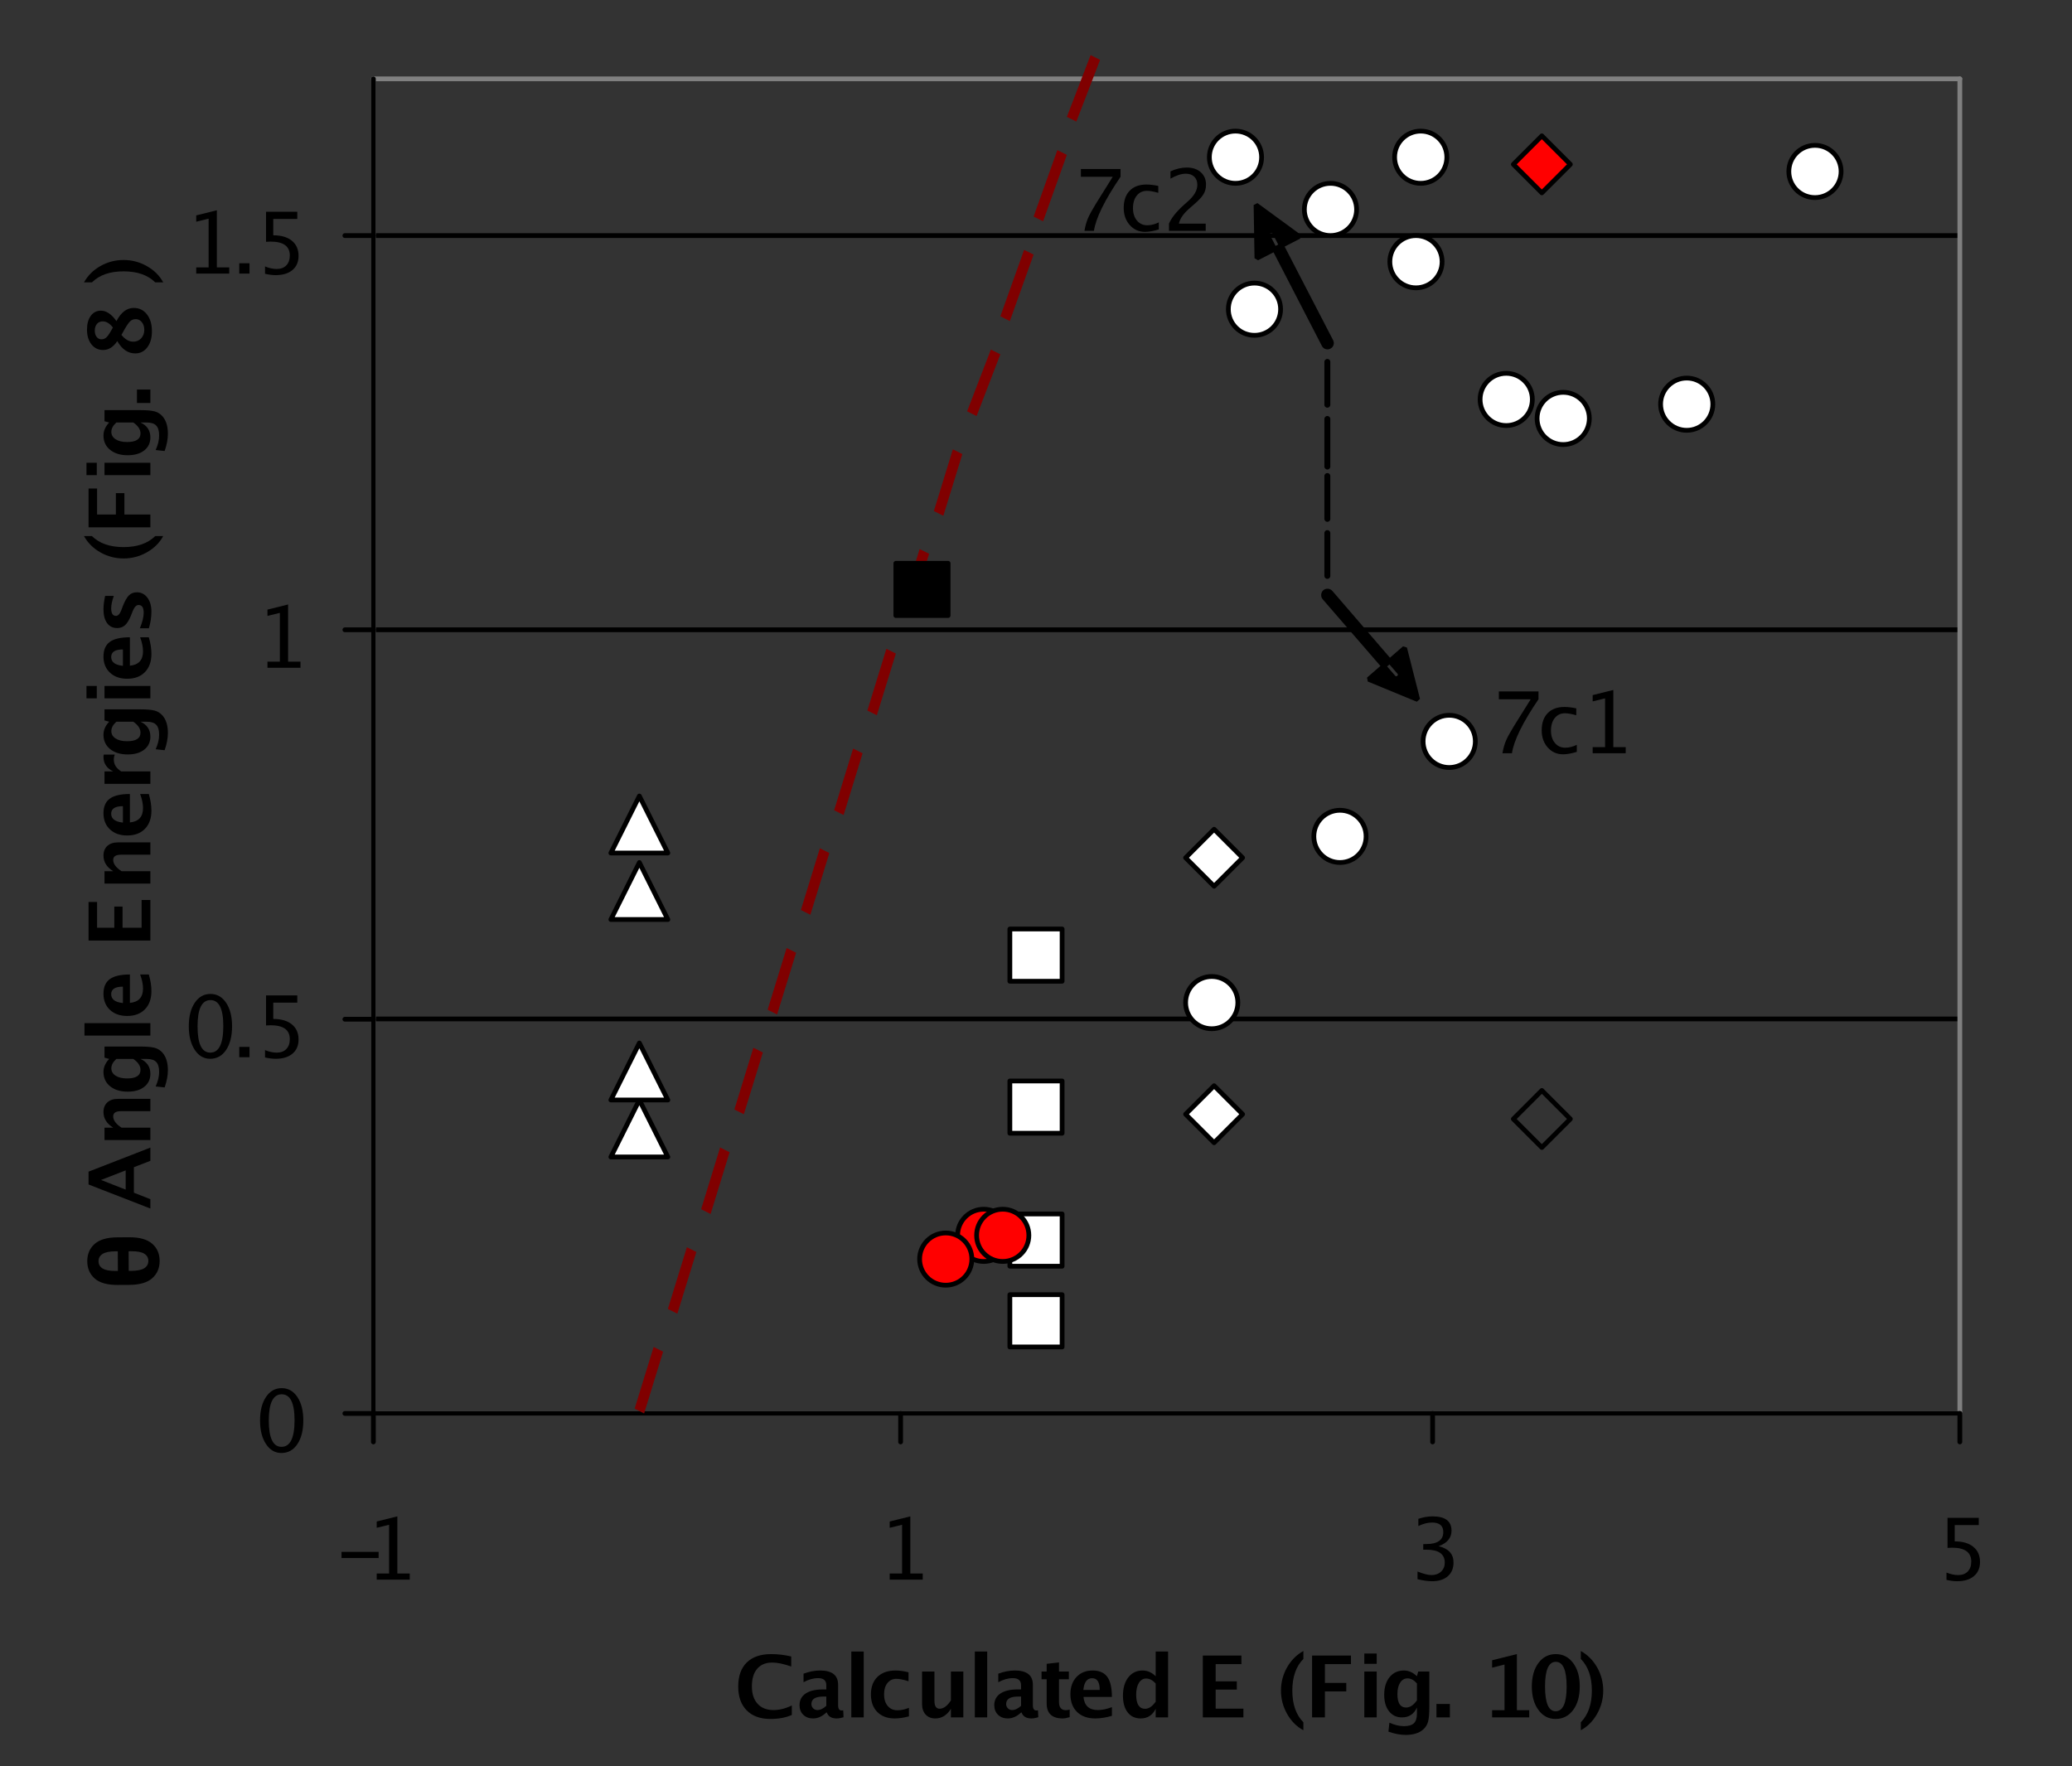 <?xml version="1.0" encoding="UTF-8"?>
<!DOCTYPE svg PUBLIC '-//W3C//DTD SVG 1.0//EN'
          'http://www.w3.org/TR/2001/REC-SVG-20010904/DTD/svg10.dtd'>
<svg stroke-dasharray="none" shape-rendering="auto" xmlns="http://www.w3.org/2000/svg" font-family="'Dialog'" text-rendering="auto" width="725" fill-opacity="1" color-interpolation="auto" color-rendering="auto" preserveAspectRatio="xMidYMid meet" font-size="12px" viewBox="0 0 725 618" fill="black" xmlns:xlink="http://www.w3.org/1999/xlink" stroke="black" image-rendering="auto" stroke-miterlimit="10" stroke-linecap="square" stroke-linejoin="miter" font-style="normal" stroke-width="1" height="618" stroke-dashoffset="0" font-weight="normal" stroke-opacity="1"
><rect x="0" y="0" width="725" height="618" fill="#333333" stroke="none"/><!--Generated by the Batik Graphics2D SVG Generator--><defs id="genericDefs"
  /><g
  ><defs id="defs1"
    ><clipPath clipPathUnits="userSpaceOnUse" id="clipPath1"
      ><path d="M-1 -1 L270.802 -1 L270.802 230.411 L-1 230.411 L-1 -1 Z"
      /></clipPath
      ><clipPath clipPathUnits="userSpaceOnUse" id="clipPath2"
      ><path d="M7 7 L7 375 L440 375 L440 7 Z"
      /></clipPath
      ><clipPath clipPathUnits="userSpaceOnUse" id="clipPath3"
      ><path d="M84 18 L84 307 L418 307 L418 18 Z"
      /></clipPath
      ><clipPath clipPathUnits="userSpaceOnUse" id="clipPath4"
      ><path d="M78 16 L78 309 L425 309 L425 16 Z"
      /></clipPath
      ><clipPath clipPathUnits="userSpaceOnUse" id="clipPath5"
      ><path d="M157 344 L157 375 L346 375 L346 344 Z"
      /></clipPath
      ><clipPath clipPathUnits="userSpaceOnUse" id="clipPath6"
      ><path d="M271.992 248.005 L-96.008 248.005 L-96.008 681.005 L271.992 681.005 Z"
      /></clipPath
      ><clipPath clipPathUnits="userSpaceOnUse" id="clipPath7"
      ><path d="M225 256 L16 256 L16 287 L225 287 Z"
      /></clipPath
      ><clipPath clipPathUnits="userSpaceOnUse" id="clipPath8"
      ><path d="M112.126 111.892 L112.126 5994.23 L7047.918 5994.23 L7047.918 111.892 Z"
      /></clipPath
      ><clipPath clipPathUnits="userSpaceOnUse" id="clipPath9"
      ><path d="M319 145 L319 170 L360 170 L360 145 Z"
      /></clipPath
      ><clipPath clipPathUnits="userSpaceOnUse" id="clipPath10"
      ><path d="M231 35 L231 59 L262 59 L262 35 Z"
      /></clipPath
      ><clipPath clipPathUnits="userSpaceOnUse" id="clipPath11"
      ><path d="M0 -0 L-229.407 -1.314 L-230.953 268.484 L-1.546 269.798 Z"
      /></clipPath
    ></defs
    ><g stroke-linecap="round" stroke-linejoin="round" transform="scale(2.667,2.667) translate(1,1) matrix(0.623,0,0,0.623,-4.362,-4.364)"
    ><path fill="none" d="M84 220 L418 220" clip-path="url(#clipPath3)"
    /></g
    ><g stroke-linecap="round" stroke-linejoin="round" transform="matrix(1.662,0,0,1.662,-8.964,-8.97)"
    ><path fill="none" d="M84 138 L418 138" clip-path="url(#clipPath3)"
    /></g
    ><g stroke-linecap="round" stroke-linejoin="round" transform="matrix(1.662,0,0,1.662,-8.964,-8.97)"
    ><path fill="none" d="M84 55 L418 55" clip-path="url(#clipPath3)"
    /></g
    ><g fill="gray" transform="matrix(1.662,0,0,1.662,-8.964,-8.97)" stroke-linecap="round" stroke-linejoin="round" stroke="gray"
    ><path fill="none" d="M84 22 L418 22" clip-path="url(#clipPath2)"
    /></g
    ><g fill="gray" transform="matrix(1.662,0,0,1.662,-8.964,-8.97)" stroke-linecap="round" stroke-linejoin="round" stroke="gray"
    ><path fill="none" d="M418 22 L418 303" clip-path="url(#clipPath2)"
    /></g
    ><g fill="gray" transform="matrix(1.662,0,0,1.662,-8.964,-8.97)" stroke-linecap="round" stroke-linejoin="round" stroke="gray"
    ><path fill="none" d="M418 303 L84 303" clip-path="url(#clipPath2)"
    /></g
    ><g fill="gray" transform="matrix(1.662,0,0,1.662,-8.964,-8.97)" stroke-linecap="round" stroke-linejoin="round" stroke="gray"
    ><path fill="none" d="M84 303 L84 22" clip-path="url(#clipPath2)"
    /></g
    ><g stroke-linecap="round" stroke-linejoin="round" transform="matrix(1.662,0,0,1.662,-8.964,-8.97)"
    ><path fill="none" d="M84 22 L84 303" clip-path="url(#clipPath2)"
    /></g
    ><g stroke-linecap="round" stroke-linejoin="round" transform="matrix(1.662,0,0,1.662,-8.964,-8.97)"
    ><path fill="none" d="M78 303 L84 303" clip-path="url(#clipPath2)"
    /></g
    ><g stroke-linecap="round" stroke-linejoin="round" transform="matrix(1.662,0,0,1.662,-8.964,-8.97)"
    ><path fill="none" d="M78 220 L84 220" clip-path="url(#clipPath2)"
    /></g
    ><g stroke-linecap="round" stroke-linejoin="round" transform="matrix(1.662,0,0,1.662,-8.964,-8.97)"
    ><path fill="none" d="M78 138 L84 138" clip-path="url(#clipPath2)"
    /></g
    ><g stroke-linecap="round" stroke-linejoin="round" transform="matrix(1.662,0,0,1.662,-8.964,-8.97)"
    ><path fill="none" d="M78 55 L84 55" clip-path="url(#clipPath2)"
    /></g
    ><g stroke-linecap="round" stroke-linejoin="round" transform="matrix(1.662,0,0,1.662,-8.964,-8.97)"
    ><path fill="none" d="M84 303 L418 303" clip-path="url(#clipPath2)"
    /></g
    ><g stroke-linecap="round" stroke-linejoin="round" transform="matrix(1.662,0,0,1.662,-8.964,-8.97)"
    ><path fill="none" d="M84 309 L84 303" clip-path="url(#clipPath2)"
    /></g
    ><g stroke-linecap="round" stroke-linejoin="round" transform="matrix(1.662,0,0,1.662,-8.964,-8.97)"
    ><path fill="none" d="M195 309 L195 303" clip-path="url(#clipPath2)"
    /></g
    ><g stroke-linecap="round" stroke-linejoin="round" transform="matrix(1.662,0,0,1.662,-8.964,-8.97)"
    ><path fill="none" d="M307 309 L307 303" clip-path="url(#clipPath2)"
    /></g
    ><g stroke-linecap="round" stroke-linejoin="round" transform="matrix(1.662,0,0,1.662,-8.964,-8.97)"
    ><path fill="none" d="M418 309 L418 303" clip-path="url(#clipPath2)"
    /></g
    ><g fill="maroon" transform="matrix(1.662,0,0,1.662,-8.964,-8.97)" stroke="maroon"
    ><path d="M139 302 L143 289 L145 290 L141 303 L139 302 Z" stroke="none" clip-path="url(#clipPath4)"
    /></g
    ><g fill="maroon" transform="matrix(1.662,0,0,1.662,-8.964,-8.97)" stroke="maroon"
    ><path d="M146 281 L150 268 L152 269 L148 282 L146 281 Z" stroke="none" clip-path="url(#clipPath4)"
    /></g
    ><g fill="maroon" transform="matrix(1.662,0,0,1.662,-8.964,-8.97)" stroke="maroon"
    ><path d="M153 260 L157 247 L159 248 L155 261 L153 260 Z" stroke="none" clip-path="url(#clipPath4)"
    /></g
    ><g fill="maroon" transform="matrix(1.662,0,0,1.662,-8.964,-8.97)" stroke="maroon"
    ><path d="M160 239 L164 226 L166 227 L162 240 L160 239 Z" stroke="none" clip-path="url(#clipPath4)"
    /></g
    ><g fill="maroon" transform="matrix(1.662,0,0,1.662,-8.964,-8.97)" stroke="maroon"
    ><path d="M167 218 L171 205 L173 206 L169 219 L167 218 Z" stroke="none" clip-path="url(#clipPath4)"
    /></g
    ><g fill="maroon" transform="matrix(1.662,0,0,1.662,-8.964,-8.97)" stroke="maroon"
    ><path d="M174 197 L178 184 L180 185 L176 198 L174 197 Z" stroke="none" clip-path="url(#clipPath4)"
    /></g
    ><g fill="maroon" transform="matrix(1.662,0,0,1.662,-8.964,-8.97)" stroke="maroon"
    ><path d="M181 176 L185 163 L187 164 L183 177 L181 176 Z" stroke="none" clip-path="url(#clipPath4)"
    /></g
    ><g fill="maroon" transform="matrix(1.662,0,0,1.662,-8.964,-8.97)" stroke="maroon"
    ><path d="M188 155 L192 142 L194 143 L190 156 L188 155 Z" stroke="none" clip-path="url(#clipPath4)"
    /></g
    ><g fill="maroon" transform="matrix(1.662,0,0,1.662,-8.964,-8.97)" stroke="maroon"
    ><path d="M195 134 L199 121 L201 122 L197 135 L195 134 Z" stroke="none" clip-path="url(#clipPath4)"
    /></g
    ><g fill="maroon" transform="matrix(1.662,0,0,1.662,-8.964,-8.97)" stroke="maroon"
    ><path d="M202 113 L206 100 L208 101 L204 114 L202 113 Z" stroke="none" clip-path="url(#clipPath4)"
    /></g
    ><g fill="maroon" transform="matrix(1.662,0,0,1.662,-8.964,-8.97)" stroke="maroon"
    ><path d="M209 92 L214 79 L216 80 L211 93 L209 92 Z" stroke="none" clip-path="url(#clipPath4)"
    /></g
    ><g fill="maroon" transform="matrix(1.662,0,0,1.662,-8.964,-8.97)" stroke="maroon"
    ><path d="M216 72 L221 58 L223 59 L218 73 L216 72 Z" stroke="none" clip-path="url(#clipPath4)"
    /></g
    ><g fill="maroon" transform="matrix(1.662,0,0,1.662,-8.964,-8.97)" stroke="maroon"
    ><path d="M223 51 L228 37 L230 38 L225 52 L223 51 Z" stroke="none" clip-path="url(#clipPath4)"
    /></g
    ><g fill="maroon" transform="matrix(1.662,0,0,1.662,-8.964,-8.97)" stroke="maroon"
    ><path d="M230 30 L235 17 L237 18 L232 31 L230 30 Z" stroke="none" clip-path="url(#clipPath4)"
    /></g
    ><g transform="matrix(1.662,0,0,1.662,-8.964,-8.97)"
    ><path d="M194 124 L205 124 L205 135 L194 135 L194 124 Z" stroke="none" clip-path="url(#clipPath4)"
    /></g
    ><g stroke-linecap="round" stroke-linejoin="round" transform="matrix(1.662,0,0,1.662,-8.964,-8.97)"
    ><path fill="none" d="M194 124 L205 124 L205 135 L194 135 L194 124 Z" clip-path="url(#clipPath4)"
    /></g
    ><g fill="white" transform="matrix(1.662,0,0,1.662,-8.964,-8.97)" stroke="white"
    ><path d="M140 237 L146 249 L134 249 L140 237 Z" stroke="none" clip-path="url(#clipPath4)"
    /></g
    ><g stroke-linecap="round" stroke-linejoin="round" transform="matrix(1.662,0,0,1.662,-8.964,-8.97)"
    ><path fill="none" d="M140 237 L146 249 L134 249 L140 237 Z" clip-path="url(#clipPath4)"
    /></g
    ><g fill="white" transform="matrix(1.662,0,0,1.662,-8.964,-8.97)" stroke="white"
    ><path d="M140 225 L146 237 L134 237 L140 225 Z" stroke="none" clip-path="url(#clipPath4)"
    /></g
    ><g stroke-linecap="round" stroke-linejoin="round" transform="matrix(1.662,0,0,1.662,-8.964,-8.97)"
    ><path fill="none" d="M140 225 L146 237 L134 237 L140 225 Z" clip-path="url(#clipPath4)"
    /></g
    ><g fill="white" transform="matrix(1.662,0,0,1.662,-8.964,-8.97)" stroke="white"
    ><path d="M140 187 L146 199 L134 199 L140 187 Z" stroke="none" clip-path="url(#clipPath4)"
    /></g
    ><g stroke-linecap="round" stroke-linejoin="round" transform="matrix(1.662,0,0,1.662,-8.964,-8.97)"
    ><path fill="none" d="M140 187 L146 199 L134 199 L140 187 Z" clip-path="url(#clipPath4)"
    /></g
    ><g fill="white" transform="matrix(1.662,0,0,1.662,-8.964,-8.97)" stroke="white"
    ><path d="M140 173 L146 185 L134 185 L140 173 Z" stroke="none" clip-path="url(#clipPath4)"
    /></g
    ><g stroke-linecap="round" stroke-linejoin="round" transform="matrix(1.662,0,0,1.662,-8.964,-8.97)"
    ><path fill="none" d="M140 173 L146 185 L134 185 L140 173 Z" clip-path="url(#clipPath4)"
    /></g
    ><g fill="white" transform="matrix(1.662,0,0,1.662,-8.964,-8.97)" stroke="white"
    ><path d="M218 278 L229 278 L229 289 L218 289 L218 278 Z" stroke="none" clip-path="url(#clipPath4)"
    /></g
    ><g stroke-linecap="round" stroke-linejoin="round" transform="matrix(1.662,0,0,1.662,-8.964,-8.97)"
    ><path fill="none" d="M218 278 L229 278 L229 289 L218 289 L218 278 Z" clip-path="url(#clipPath4)"
    /></g
    ><g fill="white" transform="matrix(1.662,0,0,1.662,-8.964,-8.97)" stroke="white"
    ><path d="M218 261 L229 261 L229 272 L218 272 L218 261 Z" stroke="none" clip-path="url(#clipPath4)"
    /></g
    ><g stroke-linecap="round" stroke-linejoin="round" transform="matrix(1.662,0,0,1.662,-8.964,-8.97)"
    ><path fill="none" d="M218 261 L229 261 L229 272 L218 272 L218 261 Z" clip-path="url(#clipPath4)"
    /></g
    ><g fill="white" transform="matrix(1.662,0,0,1.662,-8.964,-8.97)" stroke="white"
    ><path d="M218 233 L229 233 L229 244 L218 244 L218 233 Z" stroke="none" clip-path="url(#clipPath4)"
    /></g
    ><g stroke-linecap="round" stroke-linejoin="round" transform="matrix(1.662,0,0,1.662,-8.964,-8.97)"
    ><path fill="none" d="M218 233 L229 233 L229 244 L218 244 L218 233 Z" clip-path="url(#clipPath4)"
    /></g
    ><g fill="white" transform="matrix(1.662,0,0,1.662,-8.964,-8.97)" stroke="white"
    ><path d="M218 201 L229 201 L229 212 L218 212 L218 201 Z" stroke="none" clip-path="url(#clipPath4)"
    /></g
    ><g stroke-linecap="round" stroke-linejoin="round" transform="matrix(1.662,0,0,1.662,-8.964,-8.97)"
    ><path fill="none" d="M218 201 L229 201 L229 212 L218 212 L218 201 Z" clip-path="url(#clipPath4)"
    /></g
    ><g fill="red" transform="matrix(1.662,0,0,1.662,-8.964,-8.97)" stroke="red"
    ><path d="M330 34 L336 40 L330 46 L324 40 L330 34 Z" stroke="none" clip-path="url(#clipPath4)"
    /></g
    ><g stroke-linecap="round" stroke-linejoin="round" transform="matrix(1.662,0,0,1.662,-8.964,-8.97)"
    ><path fill="none" d="M330 34 L336 40 L330 46 L324 40 L330 34 Z" clip-path="url(#clipPath4)"
    /></g
    ><g fill="rgb(0,0,0)" fill-opacity="0" transform="matrix(1.662,0,0,1.662,-8.964,-8.97)" stroke-opacity="0" stroke="rgb(0,0,0)"
    ><path d="M330 235 L336 241 L330 247 L324 241 L330 235 Z" stroke="none" clip-path="url(#clipPath4)"
    /></g
    ><g stroke-linecap="round" stroke-linejoin="round" transform="matrix(1.662,0,0,1.662,-8.964,-8.97)"
    ><path fill="none" d="M330 235 L336 241 L330 247 L324 241 L330 235 Z" clip-path="url(#clipPath4)"
    /></g
    ><g fill="white" transform="matrix(1.662,0,0,1.662,-8.964,-8.97)" stroke="white"
    ><path d="M261 180 L267 186 L261 192 L255 186 L261 180 Z" stroke="none" clip-path="url(#clipPath4)"
    /></g
    ><g stroke-linecap="round" stroke-linejoin="round" transform="matrix(1.662,0,0,1.662,-8.964,-8.97)"
    ><path fill="none" d="M261 180 L267 186 L261 192 L255 186 L261 180 Z" clip-path="url(#clipPath4)"
    /></g
    ><g fill="white" transform="matrix(1.662,0,0,1.662,-8.964,-8.97)" stroke="white"
    ><path d="M261 234 L267 240 L261 246 L255 240 L261 234 Z" stroke="none" clip-path="url(#clipPath4)"
    /></g
    ><g stroke-linecap="round" stroke-linejoin="round" transform="matrix(1.662,0,0,1.662,-8.964,-8.97)"
    ><path fill="none" d="M261 234 L267 240 L261 246 L255 240 L261 234 Z" clip-path="url(#clipPath4)"
    /></g
    ><g fill="white" transform="matrix(1.662,0,0,1.662,-8.964,-8.97)" stroke="white"
    ><path d="M328 89.5 C328 92.538 325.538 95 322.5 95 C319.462 95 317 92.538 317 89.5 C317 86.462 319.462 84 322.5 84 C325.538 84 328 86.462 328 89.5 Z" stroke="none" clip-path="url(#clipPath4)"
    /></g
    ><g stroke-linecap="round" stroke-linejoin="round" transform="matrix(1.662,0,0,1.662,-8.964,-8.97)"
    ><path fill="none" d="M328 89.5 C328 92.538 325.538 95 322.5 95 C319.462 95 317 92.538 317 89.5 C317 86.462 319.462 84 322.5 84 C325.538 84 328 86.462 328 89.5 Z" clip-path="url(#clipPath4)"
    /></g
    ><g fill="white" transform="matrix(1.662,0,0,1.662,-8.964,-8.97)" stroke="white"
    ><path d="M366 90.5 C366 93.538 363.538 96 360.5 96 C357.462 96 355 93.538 355 90.5 C355 87.462 357.462 85 360.5 85 C363.538 85 366 87.462 366 90.5 Z" stroke="none" clip-path="url(#clipPath4)"
    /></g
    ><g stroke-linecap="round" stroke-linejoin="round" transform="matrix(1.662,0,0,1.662,-8.964,-8.97)"
    ><path fill="none" d="M366 90.5 C366 93.538 363.538 96 360.5 96 C357.462 96 355 93.538 355 90.5 C355 87.462 357.462 85 360.5 85 C363.538 85 366 87.462 366 90.5 Z" clip-path="url(#clipPath4)"
    /></g
    ><g fill="white" transform="matrix(1.662,0,0,1.662,-8.964,-8.97)" stroke="white"
    ><path d="M310 38.5 C310 41.538 307.538 44 304.5 44 C301.462 44 299 41.538 299 38.5 C299 35.462 301.462 33 304.5 33 C307.538 33 310 35.462 310 38.5 Z" stroke="none" clip-path="url(#clipPath4)"
    /></g
    ><g stroke-linecap="round" stroke-linejoin="round" transform="matrix(1.662,0,0,1.662,-8.964,-8.97)"
    ><path fill="none" d="M310 38.5 C310 41.538 307.538 44 304.5 44 C301.462 44 299 41.538 299 38.5 C299 35.462 301.462 33 304.5 33 C307.538 33 310 35.462 310 38.5 Z" clip-path="url(#clipPath4)"
    /></g
    ><g fill="red" transform="matrix(1.662,0,0,1.662,-8.964,-8.97)" stroke="red"
    ><path d="M218 265.5 C218 268.538 215.538 271 212.5 271 C209.462 271 207 268.538 207 265.5 C207 262.462 209.462 260 212.5 260 C215.538 260 218 262.462 218 265.5 Z" stroke="none" clip-path="url(#clipPath4)"
    /></g
    ><g stroke-linecap="round" stroke-linejoin="round" transform="matrix(1.662,0,0,1.662,-8.964,-8.97)"
    ><path fill="none" d="M218 265.5 C218 268.538 215.538 271 212.5 271 C209.462 271 207 268.538 207 265.5 C207 262.462 209.462 260 212.5 260 C215.538 260 218 262.462 218 265.5 Z" clip-path="url(#clipPath4)"
    /></g
    ><g fill="red" transform="matrix(1.662,0,0,1.662,-8.964,-8.97)" stroke="red"
    ><path d="M210 270.5 C210 273.538 207.538 276 204.5 276 C201.462 276 199 273.538 199 270.5 C199 267.462 201.462 265 204.5 265 C207.538 265 210 267.462 210 270.5 Z" stroke="none" clip-path="url(#clipPath4)"
    /></g
    ><g stroke-linecap="round" stroke-linejoin="round" transform="matrix(1.662,0,0,1.662,-8.964,-8.97)"
    ><path fill="none" d="M210 270.5 C210 273.538 207.538 276 204.5 276 C201.462 276 199 273.538 199 270.5 C199 267.462 201.462 265 204.5 265 C207.538 265 210 267.462 210 270.5 Z" clip-path="url(#clipPath4)"
    /></g
    ><g fill="red" transform="matrix(1.662,0,0,1.662,-8.964,-8.97)" stroke="red"
    ><path d="M222 265.5 C222 268.538 219.538 271 216.5 271 C213.462 271 211 268.538 211 265.5 C211 262.462 213.462 260 216.5 260 C219.538 260 222 262.462 222 265.5 Z" stroke="none" clip-path="url(#clipPath4)"
    /></g
    ><g stroke-linecap="round" stroke-linejoin="round" transform="matrix(1.662,0,0,1.662,-8.964,-8.97)"
    ><path fill="none" d="M222 265.5 C222 268.538 219.538 271 216.5 271 C213.462 271 211 268.538 211 265.5 C211 262.462 213.462 260 216.5 260 C219.538 260 222 262.462 222 265.5 Z" clip-path="url(#clipPath4)"
    /></g
    ><g fill="white" transform="matrix(1.662,0,0,1.662,-8.964,-8.97)" stroke="white"
    ><path d="M271 38.5 C271 41.538 268.538 44 265.5 44 C262.462 44 260 41.538 260 38.5 C260 35.462 262.462 33 265.5 33 C268.538 33 271 35.462 271 38.5 Z" stroke="none" clip-path="url(#clipPath4)"
    /></g
    ><g stroke-linecap="round" stroke-linejoin="round" transform="matrix(1.662,0,0,1.662,-8.964,-8.97)"
    ><path fill="none" d="M271 38.5 C271 41.538 268.538 44 265.5 44 C262.462 44 260 41.538 260 38.5 C260 35.462 262.462 33 265.5 33 C268.538 33 271 35.462 271 38.5 Z" clip-path="url(#clipPath4)"
    /></g
    ><g fill="white" transform="matrix(1.662,0,0,1.662,-8.964,-8.97)" stroke="white"
    ><path d="M316 161.5 C316 164.538 313.538 167 310.5 167 C307.462 167 305 164.538 305 161.5 C305 158.462 307.462 156 310.5 156 C313.538 156 316 158.462 316 161.5 Z" stroke="none" clip-path="url(#clipPath4)"
    /></g
    ><g stroke-linecap="round" stroke-linejoin="round" transform="matrix(1.662,0,0,1.662,-8.964,-8.97)"
    ><path fill="none" d="M316 161.5 C316 164.538 313.538 167 310.5 167 C307.462 167 305 164.538 305 161.5 C305 158.462 307.462 156 310.5 156 C313.538 156 316 158.462 316 161.5 Z" clip-path="url(#clipPath4)"
    /></g
    ><g fill="white" transform="matrix(1.662,0,0,1.662,-8.964,-8.97)" stroke="white"
    ><path d="M309 60.5 C309 63.538 306.538 66 303.5 66 C300.462 66 298 63.538 298 60.5 C298 57.462 300.462 55 303.5 55 C306.538 55 309 57.462 309 60.5 Z" stroke="none" clip-path="url(#clipPath4)"
    /></g
    ><g stroke-linecap="round" stroke-linejoin="round" transform="matrix(1.662,0,0,1.662,-8.964,-8.97)"
    ><path fill="none" d="M309 60.5 C309 63.538 306.538 66 303.5 66 C300.462 66 298 63.538 298 60.5 C298 57.462 300.462 55 303.5 55 C306.538 55 309 57.462 309 60.5 Z" clip-path="url(#clipPath4)"
    /></g
    ><g fill="white" transform="matrix(1.662,0,0,1.662,-8.964,-8.97)" stroke="white"
    ><path d="M291 49.5 C291 52.538 288.538 55 285.5 55 C282.462 55 280 52.538 280 49.5 C280 46.462 282.462 44 285.5 44 C288.538 44 291 46.462 291 49.5 Z" stroke="none" clip-path="url(#clipPath4)"
    /></g
    ><g stroke-linecap="round" stroke-linejoin="round" transform="matrix(1.662,0,0,1.662,-8.964,-8.97)"
    ><path fill="none" d="M291 49.5 C291 52.538 288.538 55 285.5 55 C282.462 55 280 52.538 280 49.5 C280 46.462 282.462 44 285.5 44 C288.538 44 291 46.462 291 49.5 Z" clip-path="url(#clipPath4)"
    /></g
    ><g fill="white" transform="matrix(1.662,0,0,1.662,-8.964,-8.97)" stroke="white"
    ><path d="M266 216.5 C266 219.538 263.538 222 260.5 222 C257.462 222 255 219.538 255 216.5 C255 213.462 257.462 211 260.5 211 C263.538 211 266 213.462 266 216.5 Z" stroke="none" clip-path="url(#clipPath4)"
    /></g
    ><g stroke-linecap="round" stroke-linejoin="round" transform="matrix(1.662,0,0,1.662,-8.964,-8.97)"
    ><path fill="none" d="M266 216.5 C266 219.538 263.538 222 260.5 222 C257.462 222 255 219.538 255 216.5 C255 213.462 257.462 211 260.5 211 C263.538 211 266 213.462 266 216.5 Z" clip-path="url(#clipPath4)"
    /></g
    ><g fill="white" transform="matrix(1.662,0,0,1.662,-8.964,-8.97)" stroke="white"
    ><path d="M275 70.5 C275 73.538 272.538 76 269.5 76 C266.462 76 264 73.538 264 70.5 C264 67.462 266.462 65 269.5 65 C272.538 65 275 67.462 275 70.5 Z" stroke="none" clip-path="url(#clipPath4)"
    /></g
    ><g stroke-linecap="round" stroke-linejoin="round" transform="matrix(1.662,0,0,1.662,-8.964,-8.97)"
    ><path fill="none" d="M275 70.5 C275 73.538 272.538 76 269.5 76 C266.462 76 264 73.538 264 70.5 C264 67.462 266.462 65 269.5 65 C272.538 65 275 67.462 275 70.5 Z" clip-path="url(#clipPath4)"
    /></g
    ><g fill="white" transform="matrix(1.662,0,0,1.662,-8.964,-8.97)" stroke="white"
    ><path d="M293 181.5 C293 184.538 290.538 187 287.5 187 C284.462 187 282 184.538 282 181.5 C282 178.462 284.462 176 287.5 176 C290.538 176 293 178.462 293 181.5 Z" stroke="none" clip-path="url(#clipPath4)"
    /></g
    ><g stroke-linecap="round" stroke-linejoin="round" transform="matrix(1.662,0,0,1.662,-8.964,-8.97)"
    ><path fill="none" d="M293 181.5 C293 184.538 290.538 187 287.5 187 C284.462 187 282 184.538 282 181.5 C282 178.462 284.462 176 287.5 176 C290.538 176 293 178.462 293 181.5 Z" clip-path="url(#clipPath4)"
    /></g
    ><g fill="white" transform="matrix(1.662,0,0,1.662,-8.964,-8.97)" stroke="white"
    ><path d="M340 93.5 C340 96.538 337.538 99 334.5 99 C331.462 99 329 96.538 329 93.5 C329 90.462 331.462 88 334.5 88 C337.538 88 340 90.462 340 93.5 Z" stroke="none" clip-path="url(#clipPath4)"
    /></g
    ><g stroke-linecap="round" stroke-linejoin="round" transform="matrix(1.662,0,0,1.662,-8.964,-8.97)"
    ><path fill="none" d="M340 93.5 C340 96.538 337.538 99 334.5 99 C331.462 99 329 96.538 329 93.5 C329 90.462 331.462 88 334.5 88 C337.538 88 340 90.462 340 93.5 Z" clip-path="url(#clipPath4)"
    /></g
    ><g fill="white" transform="matrix(1.662,0,0,1.662,-8.964,-8.97)" stroke="white"
    ><path d="M393 41.5 C393 44.538 390.538 47 387.5 47 C384.462 47 382 44.538 382 41.5 C382 38.462 384.462 36 387.5 36 C390.538 36 393 38.462 393 41.5 Z" stroke="none" clip-path="url(#clipPath4)"
    /></g
    ><g stroke-linecap="round" stroke-linejoin="round" transform="matrix(1.662,0,0,1.662,-8.964,-8.97)"
    ><path fill="none" d="M393 41.5 C393 44.538 390.538 47 387.5 47 C384.462 47 382 44.538 382 41.5 C382 38.462 384.462 36 387.5 36 C390.538 36 393 38.462 393 41.5 Z" clip-path="url(#clipPath4)"
    /></g
    ><g transform="matrix(1.662,0,0,1.662,-8.964,-8.97)"
    ><path d="M64.641 311.328 C63.297 311.328 62.211 310.695 61.383 309.43 C60.555 308.164 60.141 306.516 60.141 304.484 C60.141 302.432 60.557 300.784 61.391 299.539 C62.224 298.294 63.328 297.672 64.703 297.672 C66.068 297.672 67.167 298.294 68 299.539 C68.833 300.784 69.25 302.422 69.25 304.453 C69.25 306.547 68.833 308.216 68 309.461 C67.167 310.706 66.047 311.328 64.641 311.328 ZM64.656 310.031 C66.49 310.031 67.406 308.167 67.406 304.438 C67.406 300.792 66.505 298.969 64.703 298.969 C62.891 298.969 61.984 300.807 61.984 304.484 C61.984 308.182 62.875 310.031 64.656 310.031 Z" stroke="none" clip-path="url(#clipPath2)"
    /></g
    ><g transform="matrix(1.662,0,0,1.662,-8.964,-8.97)"
    ><path d="M49.641 228.328 C48.297 228.328 47.211 227.695 46.383 226.43 C45.555 225.164 45.141 223.516 45.141 221.484 C45.141 219.432 45.557 217.784 46.391 216.539 C47.224 215.294 48.328 214.672 49.703 214.672 C51.068 214.672 52.167 215.294 53 216.539 C53.833 217.784 54.25 219.422 54.25 221.453 C54.25 223.547 53.833 225.216 53 226.461 C52.167 227.706 51.047 228.328 49.641 228.328 ZM49.656 227.031 C51.489 227.031 52.406 225.167 52.406 221.438 C52.406 217.792 51.505 215.969 49.703 215.969 C47.891 215.969 46.984 217.807 46.984 221.484 C46.984 225.182 47.875 227.031 49.656 227.031 ZM55.766 228 L55.766 225.828 L57.922 225.828 L57.922 228 L55.766 228 ZM61.188 228.047 L61.188 226.5 C62.052 226.854 62.875 227.031 63.656 227.031 C64.51 227.031 65.182 226.779 65.672 226.273 C66.161 225.768 66.406 225.073 66.406 224.188 C66.406 222.24 65.057 221.266 62.359 221.266 C62.057 221.266 61.739 221.281 61.406 221.312 L61.406 214.984 L67.984 214.984 L67.984 216.5 L62.922 216.5 L62.922 219.938 C64.599 219.938 65.906 220.32 66.844 221.086 C67.781 221.852 68.25 222.911 68.25 224.266 C68.25 225.536 67.823 226.531 66.969 227.25 C66.115 227.969 64.932 228.328 63.422 228.328 C62.766 228.328 62.021 228.234 61.188 228.047 Z" stroke="none" clip-path="url(#clipPath2)"
    /></g
    ><g transform="matrix(1.662,0,0,1.662,-8.964,-8.97)"
    ><path d="M61.703 146 L61.703 144.703 L64.312 144.703 L64.312 134.438 L61.703 135.078 L61.703 133.75 L66.047 132.672 L66.047 144.703 L68.656 144.703 L68.656 146 L61.703 146 Z" stroke="none" clip-path="url(#clipPath2)"
    /></g
    ><g transform="matrix(1.662,0,0,1.662,-8.964,-8.97)"
    ><path d="M46.703 63 L46.703 61.703 L49.312 61.703 L49.312 51.438 L46.703 52.078 L46.703 50.75 L51.047 49.672 L51.047 61.703 L53.656 61.703 L53.656 63 L46.703 63 ZM55.766 63 L55.766 60.828 L57.922 60.828 L57.922 63 L55.766 63 ZM61.188 63.047 L61.188 61.5 C62.052 61.854 62.875 62.031 63.656 62.031 C64.51 62.031 65.182 61.779 65.672 61.273 C66.161 60.768 66.406 60.073 66.406 59.188 C66.406 57.24 65.057 56.266 62.359 56.266 C62.057 56.266 61.739 56.281 61.406 56.312 L61.406 49.984 L67.984 49.984 L67.984 51.5 L62.922 51.5 L62.922 54.938 C64.599 54.938 65.906 55.32 66.844 56.086 C67.781 56.852 68.25 57.911 68.25 59.266 C68.25 60.536 67.823 61.531 66.969 62.25 C66.115 62.969 64.932 63.328 63.422 63.328 C62.766 63.328 62.021 63.234 61.188 63.047 Z" stroke="none" clip-path="url(#clipPath2)"
    /></g
    ><g transform="matrix(1.662,0,0,1.662,-8.964,-8.97)"
    ><path d="M77.297 333.453 L77.297 332.141 L85.109 332.141 L85.109 333.453 L77.297 333.453 ZM84.703 338 L84.703 336.703 L87.312 336.703 L87.312 326.438 L84.703 327.078 L84.703 325.75 L89.047 324.672 L89.047 336.703 L91.656 336.703 L91.656 338 L84.703 338 Z" stroke="none" clip-path="url(#clipPath2)"
    /></g
    ><g transform="matrix(1.662,0,0,1.662,-8.964,-8.97)"
    ><path d="M192.703 338 L192.703 336.703 L195.312 336.703 L195.312 326.438 L192.703 327.078 L192.703 325.75 L197.047 324.672 L197.047 336.703 L199.656 336.703 L199.656 338 L192.703 338 Z" stroke="none" clip-path="url(#clipPath2)"
    /></g
    ><g transform="matrix(1.662,0,0,1.662,-8.964,-8.97)"
    ><path d="M303.828 337.906 L303.828 336.281 C305.068 336.781 306.047 337.031 306.766 337.031 C307.589 337.031 308.26 336.789 308.781 336.305 C309.302 335.82 309.562 335.193 309.562 334.422 C309.562 332.599 308.281 331.688 305.719 331.688 L305.031 331.688 L305.031 330.516 L305.641 330.5 C308.047 330.5 309.25 329.656 309.25 327.969 C309.25 326.635 308.458 325.969 306.875 325.969 C306 325.969 305.042 326.214 304 326.703 L304 325.188 C305.031 324.844 306.031 324.672 307 324.672 C309.656 324.672 310.984 325.677 310.984 327.688 C310.984 329.208 310.078 330.297 308.266 330.953 C310.359 331.443 311.406 332.589 311.406 334.391 C311.406 335.62 311.003 336.583 310.195 337.281 C309.388 337.979 308.281 338.328 306.875 338.328 C306.073 338.328 305.057 338.188 303.828 337.906 Z" stroke="none" clip-path="url(#clipPath2)"
    /></g
    ><g transform="matrix(1.662,0,0,1.662,-8.964,-8.97)"
    ><path d="M415.188 338.047 L415.188 336.5 C416.052 336.854 416.875 337.031 417.656 337.031 C418.51 337.031 419.182 336.779 419.672 336.273 C420.161 335.768 420.406 335.073 420.406 334.188 C420.406 332.24 419.057 331.266 416.359 331.266 C416.057 331.266 415.74 331.281 415.406 331.312 L415.406 324.984 L421.984 324.984 L421.984 326.5 L416.922 326.5 L416.922 329.938 C418.599 329.938 419.906 330.32 420.844 331.086 C421.781 331.852 422.25 332.911 422.25 334.266 C422.25 335.536 421.823 336.531 420.969 337.25 C420.115 337.969 418.932 338.328 417.422 338.328 C416.766 338.328 416.021 338.234 415.188 338.047 Z" stroke="none" clip-path="url(#clipPath2)"
    /></g
    ><g transform="matrix(1.662,0,0,1.662,-8.964,-8.97)"
    ><path d="M172.094 366.484 C170.833 367.047 169.328 367.328 167.578 367.328 C165.453 367.328 163.794 366.726 162.602 365.523 C161.409 364.32 160.812 362.646 160.812 360.5 C160.812 358.302 161.411 356.615 162.609 355.438 C163.807 354.26 165.521 353.672 167.75 353.672 C169.167 353.672 170.573 353.839 171.969 354.172 L171.969 356.281 C170.386 355.729 169.057 355.453 167.984 355.453 C166.609 355.453 165.549 355.888 164.805 356.758 C164.06 357.628 163.688 358.859 163.688 360.453 C163.688 362.026 164.089 363.253 164.891 364.133 C165.693 365.013 166.807 365.453 168.234 365.453 C169.505 365.453 170.792 365.13 172.094 364.484 L172.094 366.484 ZM179.359 365.969 C178.484 366.802 177.552 367.219 176.562 367.219 C175.719 367.219 175.034 366.961 174.508 366.445 C173.982 365.93 173.719 365.26 173.719 364.438 C173.719 363.375 174.146 362.555 175 361.977 C175.854 361.399 177.073 361.109 178.656 361.109 L179.359 361.109 L179.359 360.234 C179.359 359.234 178.786 358.734 177.641 358.734 C176.63 358.734 175.604 359.021 174.562 359.594 L174.562 357.797 C175.74 357.349 176.906 357.125 178.062 357.125 C180.583 357.125 181.844 358.13 181.844 360.141 L181.844 364.422 C181.844 365.172 182.089 365.547 182.578 365.547 C182.672 365.547 182.786 365.536 182.922 365.516 L182.984 366.969 C182.432 367.135 181.948 367.219 181.531 367.219 C180.458 367.219 179.771 366.802 179.469 365.969 L179.359 365.969 ZM179.359 364.562 L179.359 362.609 L178.734 362.609 C177.057 362.609 176.219 363.135 176.219 364.188 C176.219 364.542 176.341 364.841 176.586 365.086 C176.831 365.331 177.13 365.453 177.484 365.453 C178.089 365.453 178.714 365.156 179.359 364.562 ZM184.625 367 L184.625 353.125 L187.234 353.125 L187.234 367 L184.625 367 ZM196.75 366.781 C195.667 367.073 194.667 367.219 193.75 367.219 C192.208 367.219 190.99 366.766 190.094 365.859 C189.198 364.953 188.75 363.724 188.75 362.172 C188.75 360.589 189.211 359.352 190.133 358.461 C191.055 357.57 192.328 357.125 193.953 357.125 C194.734 357.125 195.641 357.25 196.672 357.5 L196.672 359.391 C195.599 359.047 194.745 358.875 194.109 358.875 C193.328 358.875 192.701 359.172 192.227 359.766 C191.753 360.359 191.516 361.151 191.516 362.141 C191.516 363.161 191.771 363.977 192.281 364.586 C192.792 365.195 193.479 365.5 194.344 365.5 C195.115 365.5 195.917 365.328 196.75 364.984 L196.75 366.781 ZM205.594 367 L205.594 365.188 C204.75 366.542 203.656 367.219 202.312 367.219 C201.448 367.219 200.766 366.945 200.266 366.398 C199.766 365.851 199.516 365.109 199.516 364.172 L199.516 357.344 L202.125 357.344 L202.125 363.531 C202.125 364.625 202.49 365.172 203.219 365.172 C204.042 365.172 204.833 364.589 205.594 363.422 L205.594 357.344 L208.203 357.344 L208.203 367 L205.594 367 ZM210.625 367 L210.625 353.125 L213.234 353.125 L213.234 367 L210.625 367 ZM220.359 365.969 C219.484 366.802 218.552 367.219 217.562 367.219 C216.719 367.219 216.034 366.961 215.508 366.445 C214.982 365.93 214.719 365.26 214.719 364.438 C214.719 363.375 215.146 362.555 216 361.977 C216.854 361.399 218.073 361.109 219.656 361.109 L220.359 361.109 L220.359 360.234 C220.359 359.234 219.786 358.734 218.641 358.734 C217.63 358.734 216.604 359.021 215.562 359.594 L215.562 357.797 C216.74 357.349 217.906 357.125 219.062 357.125 C221.583 357.125 222.844 358.13 222.844 360.141 L222.844 364.422 C222.844 365.172 223.089 365.547 223.578 365.547 C223.672 365.547 223.786 365.536 223.922 365.516 L223.984 366.969 C223.432 367.135 222.948 367.219 222.531 367.219 C221.458 367.219 220.771 366.802 220.469 365.969 L220.359 365.969 ZM220.359 364.562 L220.359 362.609 L219.734 362.609 C218.057 362.609 217.219 363.135 217.219 364.188 C217.219 364.542 217.341 364.841 217.586 365.086 C217.831 365.331 218.13 365.453 218.484 365.453 C219.089 365.453 219.714 365.156 220.359 364.562 ZM230.594 366.953 C229.979 367.13 229.495 367.219 229.141 367.219 C226.88 367.219 225.75 366.167 225.75 364.062 L225.75 358.969 L224.672 358.969 L224.672 357.344 L225.75 357.344 L225.75 355.719 L228.344 355.422 L228.344 357.344 L230.422 357.344 L230.422 358.969 L228.344 358.969 L228.344 363.719 C228.344 364.896 228.828 365.484 229.797 365.484 C230.026 365.484 230.292 365.443 230.594 365.359 L230.594 366.953 ZM239.484 366.672 C238.245 367.036 237.073 367.219 235.969 367.219 C234.354 367.219 233.081 366.763 232.148 365.852 C231.216 364.94 230.75 363.693 230.75 362.109 C230.75 360.609 231.177 359.404 232.031 358.492 C232.885 357.581 234.016 357.125 235.422 357.125 C236.828 357.125 237.857 357.57 238.508 358.461 C239.159 359.352 239.484 360.76 239.484 362.688 L233.5 362.688 C233.677 364.531 234.688 365.453 236.531 365.453 C237.406 365.453 238.391 365.25 239.484 364.844 L239.484 366.672 ZM233.469 361.219 L236.922 361.219 C236.922 359.573 236.391 358.75 235.328 358.75 C234.255 358.75 233.636 359.573 233.469 361.219 ZM248.703 367 L248.703 365.188 C248.036 366.542 246.984 367.219 245.547 367.219 C244.38 367.219 243.466 366.794 242.805 365.945 C242.143 365.096 241.812 363.927 241.812 362.438 C241.812 360.823 242.188 359.534 242.938 358.57 C243.688 357.607 244.693 357.125 245.953 357.125 C246.953 357.125 247.87 357.526 248.703 358.328 L248.703 353.125 L251.312 353.125 L251.312 367 L248.703 367 ZM248.703 359.875 C248.078 359.167 247.406 358.812 246.688 358.812 C246.052 358.812 245.544 359.12 245.164 359.734 C244.784 360.349 244.594 361.177 244.594 362.219 C244.594 364.198 245.224 365.188 246.484 365.188 C247.255 365.188 247.995 364.688 248.703 363.688 L248.703 359.875 ZM258.625 367 L258.625 353.984 L266.75 353.984 L266.75 355.781 L261.328 355.781 L261.328 359.406 L265.781 359.406 L265.781 361.141 L261.328 361.141 L261.328 365.156 L267.172 365.156 L267.172 367 L258.625 367 ZM279.797 353.016 L279.797 354.688 C278.245 356.26 277.469 358.484 277.469 361.359 C277.469 364.234 278.245 366.458 279.797 368.031 L279.797 369.703 C278.38 368.943 277.24 367.8 276.375 366.273 C275.51 364.747 275.078 363.109 275.078 361.359 C275.078 359.609 275.503 357.984 276.352 356.484 C277.2 354.984 278.349 353.828 279.797 353.016 ZM281.625 367 L281.625 353.984 L289.812 353.984 L289.812 355.781 L284.328 355.781 L284.328 359.734 L288.828 359.734 L288.828 361.531 L284.328 361.531 L284.328 367 L281.625 367 ZM292.625 367 L292.625 357.344 L295.234 357.344 L295.234 367 L292.625 367 ZM292.625 355.719 L292.625 353.547 L295.234 353.547 L295.234 355.719 L292.625 355.719 ZM297.703 370 L297.906 368.109 C298.979 368.599 300 368.844 300.969 368.844 C301.938 368.844 302.635 368.638 303.062 368.227 C303.49 367.815 303.703 367.151 303.703 366.234 L303.703 364.922 C303.068 366.307 302.021 367 300.562 367 C299.417 367 298.505 366.57 297.828 365.711 C297.151 364.852 296.812 363.693 296.812 362.234 C296.812 360.693 297.19 359.456 297.945 358.523 C298.7 357.591 299.708 357.125 300.969 357.125 C301.948 357.125 302.859 357.526 303.703 358.328 L303.969 357.344 L306.312 357.344 L306.312 364.719 C306.312 366.188 306.224 367.247 306.047 367.898 C305.87 368.55 305.521 369.104 305 369.562 C304.135 370.312 302.911 370.688 301.328 370.688 C300.214 370.688 299.005 370.458 297.703 370 ZM303.703 363.406 L303.703 359.844 C303.078 359.135 302.422 358.781 301.734 358.781 C301.078 358.781 300.557 359.081 300.172 359.68 C299.786 360.279 299.594 361.083 299.594 362.094 C299.594 363.979 300.198 364.922 301.406 364.922 C302.24 364.922 303.005 364.417 303.703 363.406 ZM307.812 367 L307.812 364.172 L310.641 364.172 L310.641 367 L307.812 367 ZM319.531 367 L319.531 365.484 L322.141 365.484 L322.141 355.875 L319.531 356.531 L319.531 354.969 L324.75 353.672 L324.75 365.484 L327.344 365.484 L327.344 367 L319.531 367 ZM332.875 367.328 C331.406 367.328 330.208 366.695 329.281 365.43 C328.354 364.164 327.891 362.521 327.891 360.5 C327.891 358.448 328.354 356.797 329.281 355.547 C330.208 354.297 331.427 353.672 332.938 353.672 C334.438 353.672 335.654 354.297 336.586 355.547 C337.518 356.797 337.984 358.432 337.984 360.453 C337.984 362.536 337.518 364.203 336.586 365.453 C335.654 366.703 334.417 367.328 332.875 367.328 ZM332.906 365.703 C334.448 365.703 335.219 363.969 335.219 360.5 C335.219 357.031 334.458 355.297 332.938 355.297 C331.427 355.297 330.672 357.026 330.672 360.484 C330.672 363.964 331.417 365.703 332.906 365.703 ZM338.203 353.016 L338.203 354.688 C339.755 356.26 340.531 358.484 340.531 361.359 C340.531 364.234 339.755 366.458 338.203 368.031 L338.203 369.703 C339.62 368.943 340.76 367.8 341.625 366.273 C342.49 364.747 342.922 363.109 342.922 361.359 C342.922 359.609 342.497 357.984 341.648 356.484 C340.8 354.984 339.651 353.828 338.203 353.016 Z" stroke="none" clip-path="url(#clipPath5)"
    /></g
    ><g transform="matrix(0,-1.662,1.662,0,-409.419,454.827)"
    ><path d="M19.203 278 L24.266 264.984 L26.969 264.984 L32.031 278 L29.25 278 L27.906 274.531 L22.531 274.531 L21.172 278 L19.203 278 ZM23.188 272.797 L27.234 272.797 L25.219 267.609 L23.188 272.797 ZM33.625 278 L33.625 268.344 L36.234 268.344 L36.234 270.172 C37.078 268.807 38.172 268.125 39.516 268.125 C40.38 268.125 41.06 268.398 41.555 268.945 C42.05 269.492 42.297 270.234 42.297 271.172 L42.297 278 L39.703 278 L39.703 271.828 C39.703 270.724 39.339 270.172 38.609 270.172 C37.786 270.172 36.995 270.755 36.234 271.922 L36.234 278 L33.625 278 ZM44.703 281 L44.906 279.109 C45.979 279.599 47 279.844 47.969 279.844 C48.938 279.844 49.635 279.638 50.062 279.227 C50.49 278.815 50.703 278.151 50.703 277.234 L50.703 275.922 C50.068 277.307 49.021 278 47.562 278 C46.417 278 45.505 277.57 44.828 276.711 C44.151 275.852 43.812 274.693 43.812 273.234 C43.812 271.693 44.19 270.456 44.945 269.523 C45.7 268.591 46.708 268.125 47.969 268.125 C48.948 268.125 49.859 268.526 50.703 269.328 L50.969 268.344 L53.312 268.344 L53.312 275.719 C53.312 277.188 53.224 278.247 53.047 278.898 C52.87 279.55 52.521 280.104 52 280.562 C51.135 281.312 49.911 281.688 48.328 281.688 C47.214 281.688 46.005 281.458 44.703 281 ZM50.703 274.406 L50.703 270.844 C50.078 270.135 49.422 269.781 48.734 269.781 C48.078 269.781 47.557 270.081 47.172 270.68 C46.786 271.279 46.594 272.083 46.594 273.094 C46.594 274.979 47.198 275.922 48.406 275.922 C49.239 275.922 50.005 275.417 50.703 274.406 ZM55.625 278 L55.625 264.125 L58.234 264.125 L58.234 278 L55.625 278 ZM68.484 277.672 C67.245 278.036 66.073 278.219 64.969 278.219 C63.354 278.219 62.081 277.763 61.148 276.852 C60.216 275.94 59.75 274.693 59.75 273.109 C59.75 271.609 60.177 270.404 61.031 269.492 C61.885 268.581 63.016 268.125 64.422 268.125 C65.828 268.125 66.857 268.57 67.508 269.461 C68.159 270.352 68.484 271.76 68.484 273.688 L62.5 273.688 C62.677 275.531 63.688 276.453 65.531 276.453 C66.406 276.453 67.391 276.25 68.484 275.844 L68.484 277.672 ZM62.469 272.219 L65.922 272.219 C65.922 270.573 65.391 269.75 64.328 269.75 C63.255 269.75 62.636 270.573 62.469 272.219 ZM75.625 278 L75.625 264.984 L83.75 264.984 L83.75 266.781 L78.328 266.781 L78.328 270.406 L82.781 270.406 L82.781 272.141 L78.328 272.141 L78.328 276.156 L84.172 276.156 L84.172 278 L75.625 278 ZM87.625 278 L87.625 268.344 L90.234 268.344 L90.234 270.172 C91.078 268.807 92.172 268.125 93.516 268.125 C94.38 268.125 95.06 268.398 95.555 268.945 C96.049 269.492 96.297 270.234 96.297 271.172 L96.297 278 L93.703 278 L93.703 271.828 C93.703 270.724 93.338 270.172 92.609 270.172 C91.787 270.172 90.995 270.755 90.234 271.922 L90.234 278 L87.625 278 ZM106.484 277.672 C105.245 278.036 104.073 278.219 102.969 278.219 C101.354 278.219 100.081 277.763 99.148 276.852 C98.216 275.94 97.75 274.693 97.75 273.109 C97.75 271.609 98.177 270.404 99.031 269.492 C99.885 268.581 101.016 268.125 102.422 268.125 C103.828 268.125 104.857 268.57 105.508 269.461 C106.159 270.352 106.484 271.76 106.484 273.688 L100.5 273.688 C100.677 275.531 101.688 276.453 103.531 276.453 C104.406 276.453 105.391 276.25 106.484 275.844 L106.484 277.672 ZM100.469 272.219 L103.922 272.219 C103.922 270.573 103.391 269.75 102.328 269.75 C101.255 269.75 100.635 270.573 100.469 272.219 ZM108.625 278 L108.625 268.344 L111.234 268.344 L111.234 270.172 C111.901 268.807 112.922 268.125 114.297 268.125 C114.464 268.125 114.625 268.146 114.781 268.188 L114.781 270.5 C114.417 270.365 114.078 270.297 113.766 270.297 C112.724 270.297 111.88 270.823 111.234 271.875 L111.234 278 L108.625 278 ZM115.703 281 L115.906 279.109 C116.979 279.599 118 279.844 118.969 279.844 C119.938 279.844 120.635 279.638 121.062 279.227 C121.49 278.815 121.703 278.151 121.703 277.234 L121.703 275.922 C121.068 277.307 120.021 278 118.562 278 C117.417 278 116.505 277.57 115.828 276.711 C115.151 275.852 114.812 274.693 114.812 273.234 C114.812 271.693 115.19 270.456 115.945 269.523 C116.701 268.591 117.708 268.125 118.969 268.125 C119.948 268.125 120.859 268.526 121.703 269.328 L121.969 268.344 L124.312 268.344 L124.312 275.719 C124.312 277.188 124.224 278.247 124.047 278.898 C123.87 279.55 123.521 280.104 123 280.562 C122.135 281.312 120.911 281.688 119.328 281.688 C118.213 281.688 117.005 281.458 115.703 281 ZM121.703 274.406 L121.703 270.844 C121.078 270.135 120.422 269.781 119.734 269.781 C119.078 269.781 118.557 270.081 118.172 270.68 C117.787 271.279 117.594 272.083 117.594 273.094 C117.594 274.979 118.198 275.922 119.406 275.922 C120.24 275.922 121.005 275.417 121.703 274.406 ZM126.625 278 L126.625 268.344 L129.234 268.344 L129.234 278 L126.625 278 ZM126.625 266.719 L126.625 264.547 L129.234 264.547 L129.234 266.719 L126.625 266.719 ZM139.484 277.672 C138.245 278.036 137.073 278.219 135.969 278.219 C134.354 278.219 133.081 277.763 132.148 276.852 C131.216 275.94 130.75 274.693 130.75 273.109 C130.75 271.609 131.177 270.404 132.031 269.492 C132.885 268.581 134.016 268.125 135.422 268.125 C136.828 268.125 137.857 268.57 138.508 269.461 C139.159 270.352 139.484 271.76 139.484 273.688 L133.5 273.688 C133.677 275.531 134.688 276.453 136.531 276.453 C137.406 276.453 138.391 276.25 139.484 275.844 L139.484 277.672 ZM133.469 272.219 L136.922 272.219 C136.922 270.573 136.391 269.75 135.328 269.75 C134.255 269.75 133.636 270.573 133.469 272.219 ZM141.375 277.688 L141.375 275.781 C142.667 276.323 143.766 276.594 144.672 276.594 C145.745 276.594 146.281 276.229 146.281 275.5 C146.281 275.031 145.839 274.62 144.953 274.266 L144.078 273.922 C143.12 273.536 142.438 273.12 142.031 272.672 C141.625 272.224 141.422 271.672 141.422 271.016 C141.422 270.109 141.768 269.401 142.461 268.891 C143.154 268.38 144.13 268.125 145.391 268.125 C146.172 268.125 147.104 268.24 148.188 268.469 L148.188 270.297 C147.146 269.932 146.281 269.75 145.594 269.75 C144.521 269.75 143.984 270.083 143.984 270.75 C143.984 271.198 144.38 271.573 145.172 271.875 L145.938 272.156 C147.062 272.594 147.846 273.031 148.289 273.469 C148.732 273.906 148.953 274.469 148.953 275.156 C148.953 276.062 148.578 276.8 147.828 277.367 C147.078 277.935 146.099 278.219 144.891 278.219 C143.724 278.219 142.552 278.042 141.375 277.688 ZM160.797 264.016 L160.797 265.688 C159.245 267.26 158.469 269.484 158.469 272.359 C158.469 275.234 159.245 277.458 160.797 279.031 L160.797 280.703 C159.38 279.943 158.24 278.8 157.375 277.273 C156.51 275.747 156.078 274.109 156.078 272.359 C156.078 270.609 156.503 268.984 157.352 267.484 C158.201 265.984 159.349 264.828 160.797 264.016 ZM162.625 278 L162.625 264.984 L170.812 264.984 L170.812 266.781 L165.328 266.781 L165.328 270.734 L169.828 270.734 L169.828 272.531 L165.328 272.531 L165.328 278 L162.625 278 ZM173.625 278 L173.625 268.344 L176.234 268.344 L176.234 278 L173.625 278 ZM173.625 266.719 L173.625 264.547 L176.234 264.547 L176.234 266.719 L173.625 266.719 ZM178.703 281 L178.906 279.109 C179.979 279.599 181 279.844 181.969 279.844 C182.938 279.844 183.635 279.638 184.062 279.227 C184.49 278.815 184.703 278.151 184.703 277.234 L184.703 275.922 C184.068 277.307 183.021 278 181.562 278 C180.417 278 179.505 277.57 178.828 276.711 C178.151 275.852 177.812 274.693 177.812 273.234 C177.812 271.693 178.19 270.456 178.945 269.523 C179.701 268.591 180.708 268.125 181.969 268.125 C182.948 268.125 183.859 268.526 184.703 269.328 L184.969 268.344 L187.312 268.344 L187.312 275.719 C187.312 277.188 187.224 278.247 187.047 278.898 C186.87 279.55 186.521 280.104 186 280.562 C185.135 281.312 183.911 281.688 182.328 281.688 C181.214 281.688 180.005 281.458 178.703 281 ZM184.703 274.406 L184.703 270.844 C184.078 270.135 183.422 269.781 182.734 269.781 C182.078 269.781 181.557 270.081 181.172 270.68 C180.786 271.279 180.594 272.083 180.594 273.094 C180.594 274.979 181.198 275.922 182.406 275.922 C183.239 275.922 184.005 275.417 184.703 274.406 ZM188.812 278 L188.812 275.172 L191.641 275.172 L191.641 278 L188.812 278 ZM201.844 271.031 C200.594 270.208 199.969 269.214 199.969 268.047 C199.969 267.036 200.365 266.219 201.156 265.594 C201.948 264.969 202.984 264.656 204.266 264.656 C205.474 264.656 206.44 264.922 207.164 265.453 C207.888 265.984 208.25 266.698 208.25 267.594 C208.25 268.74 207.516 269.828 206.047 270.859 C207.901 271.818 208.828 273.031 208.828 274.5 C208.828 275.646 208.378 276.57 207.477 277.273 C206.576 277.976 205.391 278.328 203.922 278.328 C202.526 278.328 201.398 278.005 200.539 277.359 C199.68 276.714 199.25 275.865 199.25 274.812 C199.25 273.281 200.115 272.021 201.844 271.031 ZM204.703 270.109 C205.568 269.443 206 268.724 206 267.953 C206 267.453 205.82 267.052 205.461 266.75 C205.102 266.448 204.63 266.297 204.047 266.297 C203.505 266.297 203.065 266.427 202.727 266.688 C202.388 266.948 202.219 267.292 202.219 267.719 C202.219 268.146 202.386 268.518 202.719 268.836 C203.052 269.154 203.714 269.578 204.703 270.109 ZM203.141 271.906 C202.193 272.688 201.719 273.516 201.719 274.391 C201.719 275.068 201.956 275.625 202.43 276.062 C202.904 276.5 203.5 276.719 204.219 276.719 C204.865 276.719 205.401 276.547 205.828 276.203 C206.255 275.859 206.469 275.432 206.469 274.922 C206.469 274.474 206.326 274.091 206.039 273.773 C205.753 273.456 205.188 273.057 204.344 272.578 L203.141 271.906 ZM214.203 264.016 L214.203 265.688 C215.755 267.26 216.531 269.484 216.531 272.359 C216.531 275.234 215.755 277.458 214.203 279.031 L214.203 280.703 C215.62 279.943 216.76 278.8 217.625 277.273 C218.49 275.747 218.922 274.109 218.922 272.359 C218.922 270.609 218.497 268.984 217.648 267.484 C216.799 265.984 215.651 264.828 214.203 264.016 Z" stroke="none" clip-path="url(#clipPath7)"
    /></g
    ><g fill="rgb(0,0,0)" fill-opacity="0" transform="matrix(1.662,0,0,1.662,-8.964,-8.97)" stroke-opacity="0" stroke="rgb(0,0,0)"
    ><path d="M7 7 L440 7 L440 375 L7 375 L7 7 Z" stroke="none" clip-path="url(#clipPath2)"
    /></g
    ><g stroke-width="20" transform="matrix(0.104,0,0,0.104,-8.964,-8.97)" stroke-linejoin="round" stroke-linecap="round"
    ><path fill="none" d="M4552 1304 L4552 1448" clip-path="url(#clipPath8)"
    /></g
    ><g stroke-width="20" transform="matrix(0.104,0,0,0.104,-8.964,-8.97)" stroke-linejoin="round" stroke-linecap="round"
    ><path fill="none" d="M4552 1496 L4552 1656" clip-path="url(#clipPath8)"
    /></g
    ><g stroke-width="20" transform="matrix(0.104,0,0,0.104,-8.964,-8.97)" stroke-linejoin="round" stroke-linecap="round"
    ><path fill="none" d="M4552 1688 L4552 1832" clip-path="url(#clipPath8)"
    /></g
    ><g stroke-width="20" transform="matrix(0.104,0,0,0.104,-8.964,-8.97)" stroke-linejoin="round" stroke-linecap="round"
    ><path fill="none" d="M4552 1880 L4552 2024" clip-path="url(#clipPath8)"
    /></g
    ><g transform="matrix(1.662,0,0,1.662,-8.964,-8.97)"
    ><path d="M285.188 130 L299.625 146.75 C299.938 147.062 299.875 147.625 299.562 147.875 C299.188 148.188 298.688 148.188 298.375 147.812 L283.875 131.062 C283.625 130.75 283.625 130.188 284 129.875 C284.312 129.625 284.875 129.625 285.188 130 ZM300.75 141.688 L303.5 152.5 L293.188 148.25 L300.75 141.688 Z" fill-rule="evenodd" clip-path="url(#clipPath2)" stroke="none"
    /></g
    ><g stroke-width="16" transform="matrix(0.104,0,0,0.104,-8.964,-8.97)" stroke-linejoin="bevel" stroke-linecap="butt"
    ><path fill="none" d="M4563 2080 L4794 2348 C4799 2353 4798 2362 4793 2366 C4787 2371 4779 2371 4774 2365 L4542 2097 C4538 2092 4538 2083 4544 2078 C4549 2074 4558 2074 4563 2080 ZM4812 2267 L4856 2440 L4691 2372 L4812 2267 Z" fill-rule="evenodd" clip-path="url(#clipPath8)"
    /></g
    ><g transform="matrix(1.662,0,0,1.662,-8.964,-8.97)"
    ><path d="M321.703 164 C321.88 162.99 322.125 162.115 322.438 161.375 C322.75 160.635 323.302 159.62 324.094 158.328 L327.656 152.625 L320.953 152.625 L320.953 150.984 L329.297 150.984 L329.297 152.625 C325.964 157.531 324.099 161.323 323.703 164 L321.703 164 ZM334.453 164.219 C333.172 164.219 332.104 163.742 331.25 162.789 C330.396 161.836 329.969 160.63 329.969 159.172 C329.969 157.62 330.391 156.411 331.234 155.547 C332.078 154.682 333.25 154.25 334.75 154.25 C335.5 154.25 336.333 154.349 337.25 154.547 L337.25 156 C336.271 155.719 335.474 155.578 334.859 155.578 C333.974 155.578 333.263 155.909 332.727 156.57 C332.19 157.232 331.922 158.12 331.922 159.234 C331.922 160.297 332.198 161.161 332.75 161.828 C333.302 162.495 334.026 162.828 334.922 162.828 C335.714 162.828 336.526 162.625 337.359 162.219 L337.359 163.703 C336.245 164.047 335.276 164.219 334.453 164.219 ZM340.703 164 L340.703 162.703 L343.312 162.703 L343.312 152.438 L340.703 153.078 L340.703 151.75 L345.047 150.672 L345.047 162.703 L347.656 162.703 L347.656 164 L340.703 164 Z" stroke="none" clip-path="url(#clipPath9)"
    /></g
    ><g transform="matrix(1.662,0,0,1.662,-8.964,-8.97)"
    ><path d="M233.703 54 C233.88 52.99 234.125 52.115 234.438 51.375 C234.75 50.635 235.302 49.62 236.094 48.328 L239.656 42.625 L232.953 42.625 L232.953 40.984 L241.297 40.984 L241.297 42.625 C237.964 47.531 236.099 51.323 235.703 54 L233.703 54 ZM246.453 54.219 C245.172 54.219 244.104 53.742 243.25 52.789 C242.396 51.836 241.969 50.63 241.969 49.172 C241.969 47.62 242.391 46.411 243.234 45.547 C244.078 44.682 245.25 44.25 246.75 44.25 C247.5 44.25 248.333 44.349 249.25 44.547 L249.25 46 C248.271 45.719 247.474 45.578 246.859 45.578 C245.974 45.578 245.263 45.909 244.727 46.57 C244.19 47.232 243.922 48.12 243.922 49.234 C243.922 50.297 244.198 51.161 244.75 51.828 C245.302 52.495 246.026 52.828 246.922 52.828 C247.714 52.828 248.526 52.625 249.359 52.219 L249.359 53.703 C248.245 54.047 247.276 54.219 246.453 54.219 ZM251.5 54 L251.5 52.484 C252 51.307 253.016 50.021 254.547 48.625 L255.547 47.734 C256.828 46.589 257.469 45.448 257.469 44.312 C257.469 43.583 257.25 43.011 256.812 42.594 C256.375 42.177 255.776 41.969 255.016 41.969 C254.109 41.969 253.042 42.318 251.812 43.016 L251.812 41.484 C252.969 40.943 254.115 40.672 255.25 40.672 C256.469 40.672 257.448 41 258.188 41.656 C258.927 42.312 259.297 43.182 259.297 44.266 C259.297 45.047 259.112 45.737 258.742 46.336 C258.372 46.935 257.677 47.667 256.656 48.531 L256 49.109 C254.604 50.286 253.802 51.411 253.594 52.484 L259.234 52.484 L259.234 54 L251.5 54 Z" stroke="none" clip-path="url(#clipPath10)"
    /></g
    ><g transform="matrix(1.662,0,0,1.662,-8.964,-8.97)"
    ><path d="M283.812 77.938 L272 55.062 C271.75 54.688 271.938 54.188 272.312 53.938 C272.75 53.75 273.25 53.875 273.438 54.312 L285.25 77.125 C285.5 77.562 285.312 78.062 284.938 78.25 C284.5 78.5 284 78.312 283.812 77.938 ZM269.688 59.688 L269.5 48.5 L278.562 55.125 L269.688 59.688 Z" fill-rule="evenodd" clip-path="url(#clipPath2)" stroke="none"
    /></g
    ><g stroke-width="16" transform="matrix(0.104,0,0,0.104,-8.964,-8.97)" stroke-linejoin="bevel" stroke-linecap="butt"
    ><path fill="none" d="M4541 1247 L4352 881 C4348 875 4351 867 4357 863 C4364 860 4372 862 4375 869 L4564 1234 C4568 1241 4565 1249 4559 1252 C4552 1256 4544 1253 4541 1247 ZM4315 955 L4312 776 L4457 882 L4315 955 Z" fill-rule="evenodd" clip-path="url(#clipPath8)"
    /></g
    ><g transform="matrix(-0.015,-2.667,2.667,-0.015,2.667,2.667)"
    ><path d="M-161.427 13.497 L-161.427 15.033 Q-161.427 17.077 -162.286 18.05 Q-163.141 19.02 -164.537 19.02 Q-165.934 19.02 -166.805 18.05 Q-167.673 17.077 -167.673 15.033 L-167.673 13.497 Q-167.673 11.453 -166.81 10.488 Q-165.946 9.523 -164.55 9.523 Q-163.154 9.523 -162.29 10.488 Q-161.427 11.453 -161.427 13.497 ZM-165.836 13.235 L-165.836 13.535 L-163.259 13.535 L-163.259 13.235 Q-163.259 12.05 -163.602 11.525 Q-163.941 11 -164.55 11 Q-165.159 11 -165.498 11.525 Q-165.836 12.05 -165.836 13.235 ZM-165.836 15.274 Q-165.836 16.48 -165.494 17.009 Q-165.151 17.538 -164.537 17.538 Q-163.928 17.538 -163.594 17.009 Q-163.259 16.48 -163.259 15.274 L-163.259 14.957 L-165.836 14.957 L-165.836 15.274 Z" stroke="none" clip-path="url(#clipPath11)"
    /></g
  ></g
></svg
>
